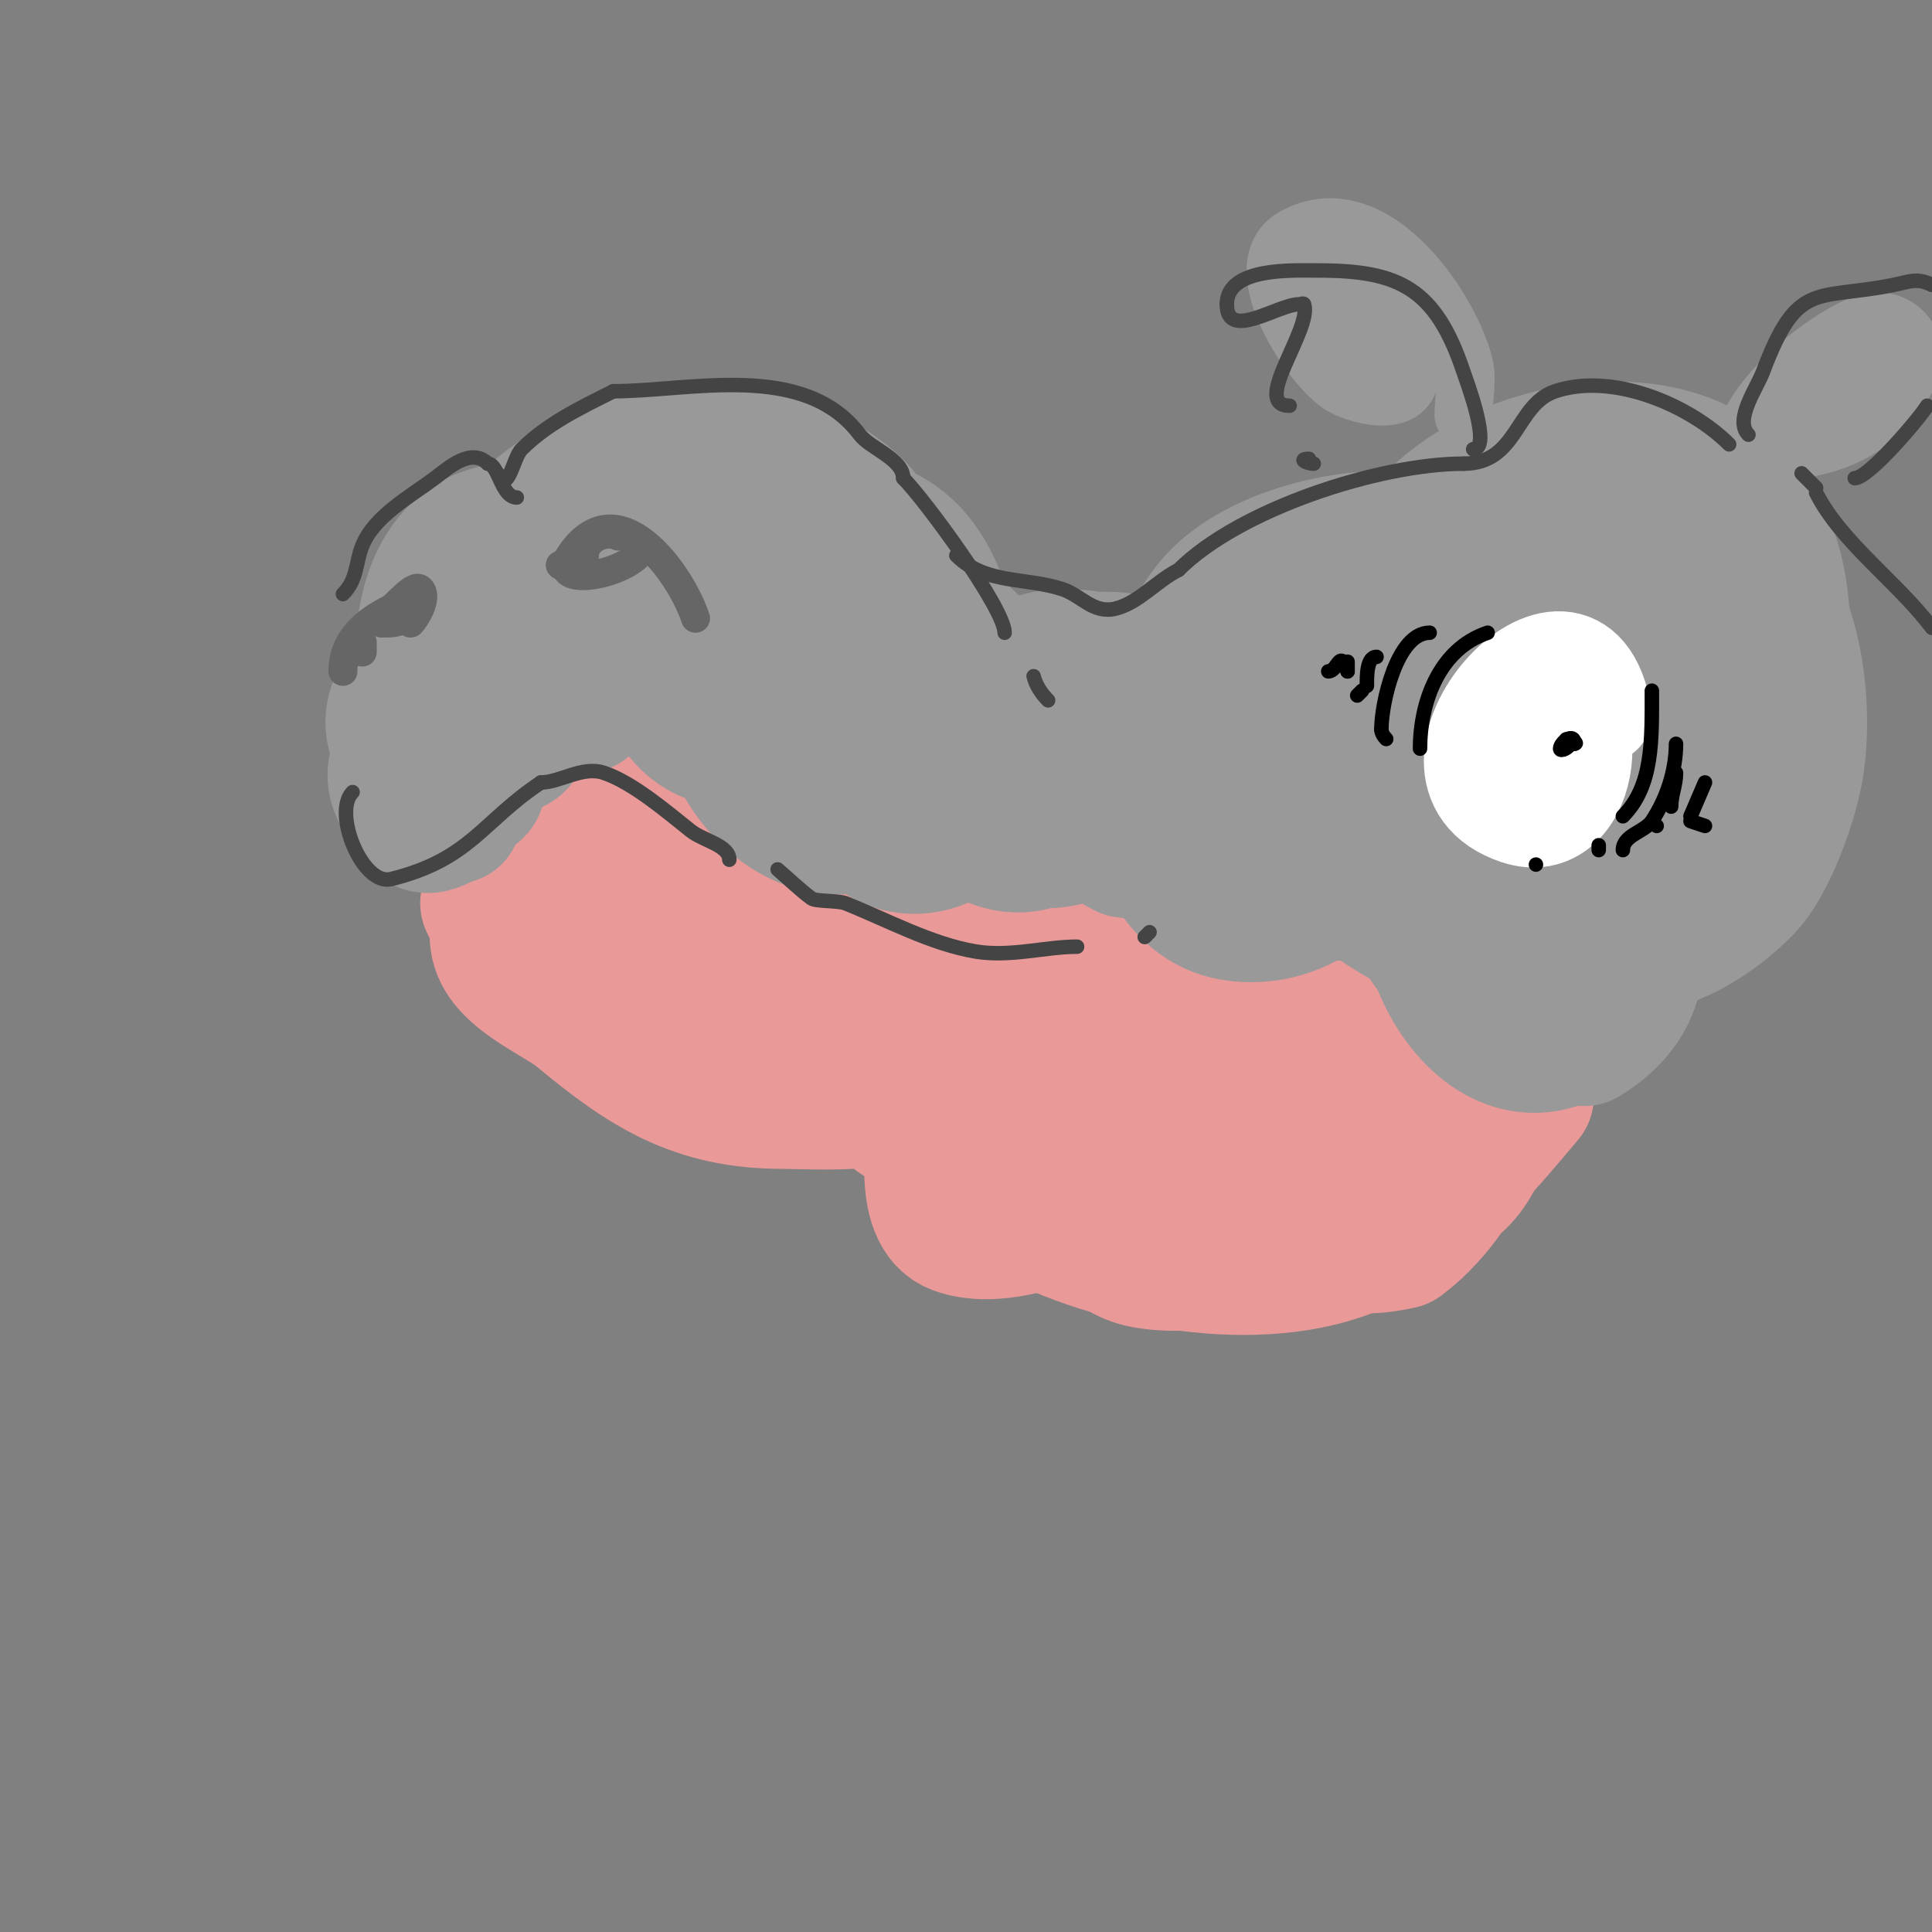 <svg viewBox='0 0 400 400' version='1.1' xmlns='http://www.w3.org/2000/svg' xmlns:xlink='http://www.w3.org/1999/xlink'><rect x="0" y="0" width="400" height="400" fill="#808080" stroke="none"/><g fill='none' stroke='#ea9999' stroke-width='28' stroke-linecap='round' stroke-linejoin='round'><path d='M316,227c-9.984,11.799 -20.413,24.517 -35,31c-19.977,8.879 -50.428,3.13 -69,-7c-6.727,-3.669 -12.875,-11.813 -17,-18c-2.16,-3.241 -1.741,-10 -6,-10'/><path d='M189,223c0,6.44 -21.321,5 -27,5c-18.021,0 -28.543,-6.786 -42,-18c-4.669,-3.891 -17,-8.457 -17,-16'/><path d='M103,194c0,-2.101 1,-2.899 1,-5c0,-0.86 -3,-2 -3,-2c0,0 5.761,12.008 7,13c4.461,3.569 13.069,1.986 18,1'/><path d='M126,201c3.552,-4.262 7.779,-8.775 6,-15c-1.327,-4.645 -9.679,-9.457 -14,-6c-8.23,6.584 -5.059,29.731 8,26c8.844,-2.527 27.094,-17.538 22,-29c-2.188,-4.924 -12.292,-2.954 -15,0c-9.554,10.423 -9.232,38.932 10,40c10.068,0.559 16.907,-5.089 24,-11'/><path d='M167,206c15.296,-15.296 -17.926,-21.946 -15,0c0.336,2.516 1.555,4.913 3,7c4.108,5.934 14.339,12.786 22,10c9.785,-3.558 10.038,-19.37 3,-25c-2.428,-1.942 -3.723,5.576 -3,11c0.856,6.421 3.364,19.682 10,23c6.535,3.268 22.027,-18.973 20,-21c-3.932,-3.932 -9.566,7.842 -10,9c-1.222,3.259 -2,6.667 -3,10'/><path d='M194,230c-0.49,4.903 -3.679,21.12 4,24c14.328,5.373 47.358,-12.141 42,-30c-1.227,-4.091 -8.046,-0.763 -9,0c-10.788,8.63 -9.555,34.172 6,37c13.279,2.414 34.53,-3.45 43,-15c4.478,-6.106 6.44,-14.276 0,-20c-5.758,-5.118 -11.507,2.819 -13,7c-6.467,18.107 6.497,28.126 23,24'/><path d='M290,257c11.265,-8.047 26.481,-33.049 8,-43c-13.15,-7.081 -34.738,29.052 -10,34c24.852,4.97 26.493,-37.852 6,-44c-15.199,-4.56 -36.644,10.494 -43,24c-4.22,8.968 -4.318,18.856 7,22c12.911,3.586 20.586,-8.943 23,-19c3.154,-13.144 -3.135,-20.424 -13,-27'/><path d='M268,204c-9.189,-1.671 -19.074,-1.747 -28,1c-3.28,1.009 -6.301,2.88 -9,5c-23.601,18.544 19.629,44.241 31,15c11.446,-29.433 -41.354,-39.992 -60,-33c-8.505,3.189 -11.482,17.291 -11,25c0.213,3.411 1.179,9 6,9c17.599,0 9.195,-22.673 1,-28c-12.828,-8.338 -33.878,-4.898 -45,4'/><path d='M153,202c-1.667,2.333 -3.607,4.493 -5,7c-0.324,0.583 -0.248,2.619 0,2c6.879,-17.197 4.431,-29.569 -9,-43c-3.376,-3.376 -7.9,-6.51 -13,-6c-7.076,0.708 -7.23,19 -1,19c11.475,0 17.854,-22.494 5,-26c-16.663,-4.544 -35.865,43.373 -14,39'/><path d='M116,194c6.964,-6.964 2.642,-19 -8,-19c-0.471,0 -0.789,0.578 -1,1c-3.002,6.004 2.938,27.049 13,19c7.027,-5.621 -13.629,-13 -18,-13'/></g>
<g fill='none' stroke='#999999' stroke-width='28' stroke-linecap='round' stroke-linejoin='round'><path d='M328,215c27.941,-16.764 -5.156,-54.025 -25,-43c-17.797,9.887 -0.706,52.647 21,43c6.022,-2.676 9.601,-11.402 11,-17c1.306,-5.224 1.671,-16.143 -1,-21c-10.643,-19.35 -42,-15.181 -42,8'/><path d='M292,185c1.333,3.667 1.693,7.854 4,11c3.177,4.333 12.716,5.389 17,5c16.103,-1.464 41.082,-20.525 34,-40c-4.143,-11.393 -19.776,-26.391 -33,-16c-14.774,11.608 -6.033,39.876 8,48c13.69,7.926 28.91,1.09 39,-9c5.348,-5.348 10.023,-18.913 11,-26c2.094,-15.183 -1.376,-36.679 -15,-46c-22.245,-15.22 -53.554,11.987 -56,34'/><path d='M301,146c4.964,11.582 4.321,16.16 16,22c8.028,4.014 17.635,10.253 26,7c25.075,-9.751 34.589,-51.306 17,-72c-17.29,-20.341 -65.919,-7.421 -71,19c-2.858,14.861 3.381,39.934 21,44c20.44,4.717 34.352,-11.554 35,-31c0.299,-8.963 0.188,-22.149 -10,-27c-6.203,-2.954 -22.677,-0.019 -28,2c-5.93,2.249 -20.579,11.737 -25,17c-6.531,7.775 -10.331,17.984 -12,28'/><path d='M270,155c0,7.28 -1.538,18.115 5,24c1.552,1.397 21.557,19.968 32,14c17.753,-10.144 40.82,-52.79 25,-72c-18.962,-23.026 -83.616,1.258 -75,34c5.392,20.491 29.965,28.11 47,17c14.234,-9.283 18.246,-26.076 14,-42c-7.032,-26.37 -51.798,-21.038 -66,-6c-10.721,11.351 -8.365,27.541 -5,41'/><path d='M247,165c5.475,8.604 6.912,13.965 17,18c15.214,6.086 35.155,-1.919 28,-21c-3.914,-10.436 -15.379,-18.803 -26,-21c-10.677,-2.209 -16.731,-4.15 -23,4c-9.118,11.853 -5.477,40.822 12,44c13.98,2.542 28.925,-8.644 26,-24c-4.377,-22.982 -32.04,-26.98 -50,-18c-18.632,9.316 -11.889,22.055 2,29'/><path d='M233,176c5.794,0.724 12.421,2.409 18,-1c25.902,-15.829 -6.053,-42.41 -27,-38c-11.457,2.412 -18,11.763 -18,23c0,5.846 1.874,13.406 9,14c18.536,1.545 34.032,-27.986 16,-36c-3.706,-1.647 -7.949,-2.184 -12,-2c-3.477,0.158 -6.82,1.587 -10,3c-3.787,1.683 -11.302,6.472 -13,11c-7.464,19.904 19.241,37.397 29,13'/><path d='M225,163c-1.918,-5.755 -2.164,-9.007 -8,-13c-3.939,-2.695 -8.37,-4.842 -13,-6c-6.153,-1.538 -12.925,-2.822 -19,-1c-20.859,6.258 -8.624,38.842 10,31c42.161,-17.752 -10.877,-74.123 -40,-45c-12.788,12.788 -1.148,39.428 16,42c14.004,2.101 23.273,-12.751 27,-23'/><path d='M198,148c0,-12.333 -2.278,-32.386 -16,-38c-17.301,-7.078 -45,5.235 -45,26c0,8.557 6.224,18.029 16,17c17.074,-1.797 39.998,-34.552 23,-49c-23.421,-19.908 -63.764,-10.363 -77,18c-7.722,16.547 8.3,25.713 22,24'/><path d='M121,146c4.316,-4.316 10.203,-8.222 11,-15c1.902,-16.164 -18.098,-25.347 -32,-20c-12.513,4.813 -14.679,24.706 -10,35c1.826,4.018 12.245,11.566 17,8c2.373,-1.78 -3.184,-9.524 -4,-10c-5.049,-2.945 -14.431,-6.331 -19,-1c-12.748,14.873 25.756,31.342 12,13'/><path d='M96,156c-14.208,-10.656 -22.246,13 -2,13'/><path d='M84,166c2.621,5.242 4.038,6.308 9,3'/><path d='M125,128c-3.667,-2.333 -6.757,-6.057 -11,-7c-5.232,-1.163 -26.052,9.158 -21,18c1.794,3.139 4.507,4 8,4c15.576,0 9.239,-28.493 -2,-21'/></g>
<g fill='none' stroke='#999999' stroke-width='12' stroke-linecap='round' stroke-linejoin='round'><path d='M303,86c0,-3.667 1.007,-7.474 0,-11c-3.598,-12.594 -19.157,-34.642 -35,-26c-10.913,5.953 3.922,27.685 10,31c3.973,2.167 14,4.439 14,-3'/><path d='M274,56c1.549,7.743 7.487,13.487 13,19c1.179,1.179 2.821,4.179 4,3c2.371,-2.371 -10.052,-17.526 -13,-19'/><path d='M273,61c3.274,3.274 8.726,10.274 12,7c2.436,-2.436 0.744,-9.675 -1,-12c-0.632,-0.843 -2.529,-1.943 -3,-1c-0.576,1.151 5.594,18.406 11,13'/><path d='M366,100c-15.837,-7.918 9.874,-29.625 20,-33c7.017,-2.339 12.588,4.541 9,11c-4.957,8.922 -12.15,13.358 -22,15'/><path d='M390,74c-3.569,-7.138 -16.503,11 -14,11'/><path d='M385,78c-6.438,5.007 -10,4.694 -10,11'/><path d='M383,85c-4.667,0.667 -9.333,1.333 -14,2'/></g>
<g fill='none' stroke='#ffffff' stroke-width='20' stroke-linecap='round' stroke-linejoin='round'><path d='M332,148c-5.318,-31.908 -44.721,12.093 -18,21c14.929,4.976 19.375,-22.542 6,-27'/><path d='M324,147c5.076,10.152 -6.385,10.731 -14,12'/></g>
<g fill='none' stroke='#666666' stroke-width='6' stroke-linecap='round' stroke-linejoin='round'><path d='M144,128c-3.234,-9.702 -16.332,-27.502 -26,-13c-4.44,6.66 9.612,4.388 14,0'/><path d='M128,111c-2.675,-1.337 -7,0.625 -7,4'/><path d='M121,115l-5,2'/><path d='M71,139c0,-6.657 4.828,-10.414 10,-13c0.934,-0.467 4.734,-5.266 6,-4c1.647,1.647 -0.924,5.924 -2,7'/><path d='M84,128c-2.025,1.013 -2.868,1 -5,1'/><path d='M75,133l0,2'/></g>
<g fill='none' stroke='#000000' stroke-width='3' stroke-linecap='round' stroke-linejoin='round'><path d='M326,154c0,-2.544 -3,-0.307 -3,1c0,0.745 2,-0.255 2,-1'/><path d='M325,154c3.953,0 -2.991,-1 0,-1'/><path d='M342,143c0,10.123 0.318,19.682 -6,26'/><path d='M331,175c0,0.333 0,0.667 0,1'/><path d='M318,179l0,0'/><path d='M308,131c-10.044,3.348 -14,14.456 -14,24'/><path d='M295,162'/><path d='M296,131c-6.779,0 -10,14.55 -10,20'/><path d='M287,153c-0.527,-0.527 -1,-1.255 -1,-2'/><path d='M285,136c-2.078,0 -2,4.074 -2,6'/><path d='M282,143c-0.333,0.333 -0.667,0.667 -1,1'/><path d='M279,139c0,-0.667 0,-1.333 0,-2'/><path d='M279,139c-1.653,-4.958 -1.939,0 -4,0'/><path d='M347,154c0,5.473 -1.914,11.37 -5,16c-1.499,2.248 -6,2.885 -6,6'/><path d='M347,160c0,2.623 -1,4.464 -1,7'/><path d='M343,171c-1.333,1.333 -1.333,1.333 0,0'/><path d='M348,165'/><path d='M353,162c-1,2.333 -2,4.667 -3,7'/><path d='M350,170c1,0.333 2,0.667 3,1'/></g>
<g fill='none' stroke='#444444' stroke-width='3' stroke-linecap='round' stroke-linejoin='round'><path d='M71,123c3.046,-3.046 2.587,-6.467 4,-10c2.476,-6.189 10.131,-10.348 15,-14c2.732,-2.049 7.52,-6.48 11,-3'/><path d='M101,96c2.218,0 2.76,7 6,7'/><path d='M103,98c2.267,4.534 3.164,-3.164 5,-5c5.271,-5.271 12.074,-8.537 19,-12'/><path d='M127,81c15.935,0 39.524,-6.301 51,9c2.104,2.805 9,5.05 9,9'/><path d='M187,99c4.429,4.429 21,26.969 21,32'/><path d='M214,140c0.471,1.886 1.626,3.626 3,5'/><path d='M198,115c6.03,6.03 14.433,4.478 22,7c3.899,1.3 6.367,5.158 11,4c4.749,-1.187 8.546,-5.773 13,-8'/><path d='M244,118c12.593,-12.593 41.655,-22 59,-22'/><path d='M303,96c11.253,0 10.738,-12.246 19,-15c12.006,-4.002 27.956,2.956 36,11'/><path d='M358,92'/><path d='M373,98c1,1 2,2 3,3'/><path d='M305,93c4.011,0 -1.439,-14.317 -2,-16c-5.772,-17.317 -13.335,-21 -30,-21c-5.201,0 -19,-0.759 -19,7'/><path d='M254,63c0,7.708 10.524,0 15,0c0.333,0 0.895,-0.316 1,0c1.712,5.137 -11.116,21 -3,21'/><path d='M271,95c-2.438,0 -0.327,1 1,1'/><path d='M362,90c-3.036,-3.036 1.716,-9.577 3,-13c7.16,-19.093 10.887,-14.777 27,-18c3.263,-0.653 4.819,-1.59 8,0'/><path d='M399,84c-1.224,2.141 -12.033,15 -15,15'/><path d='M376,102c5.111,10.223 16.943,18.591 24,28'/><path d='M73,164c-4.187,4.187 2.015,19.496 8,18c16.43,-4.107 18.694,-11.796 31,-20'/><path d='M112,162c3.948,0 8.579,-3.474 13,-2c5.885,1.962 12.762,7.81 18,12c2.567,2.054 8,3.004 8,6'/><path d='M161,180c2.333,2 4.541,4.156 7,6c0.886,0.665 5.577,0.431 7,1c8.592,3.437 17.815,8.469 27,10c7.126,1.188 14.463,-1 21,-1'/><path d='M237,194c0.333,-0.333 0.667,-0.667 1,-1'/></g>
</svg>